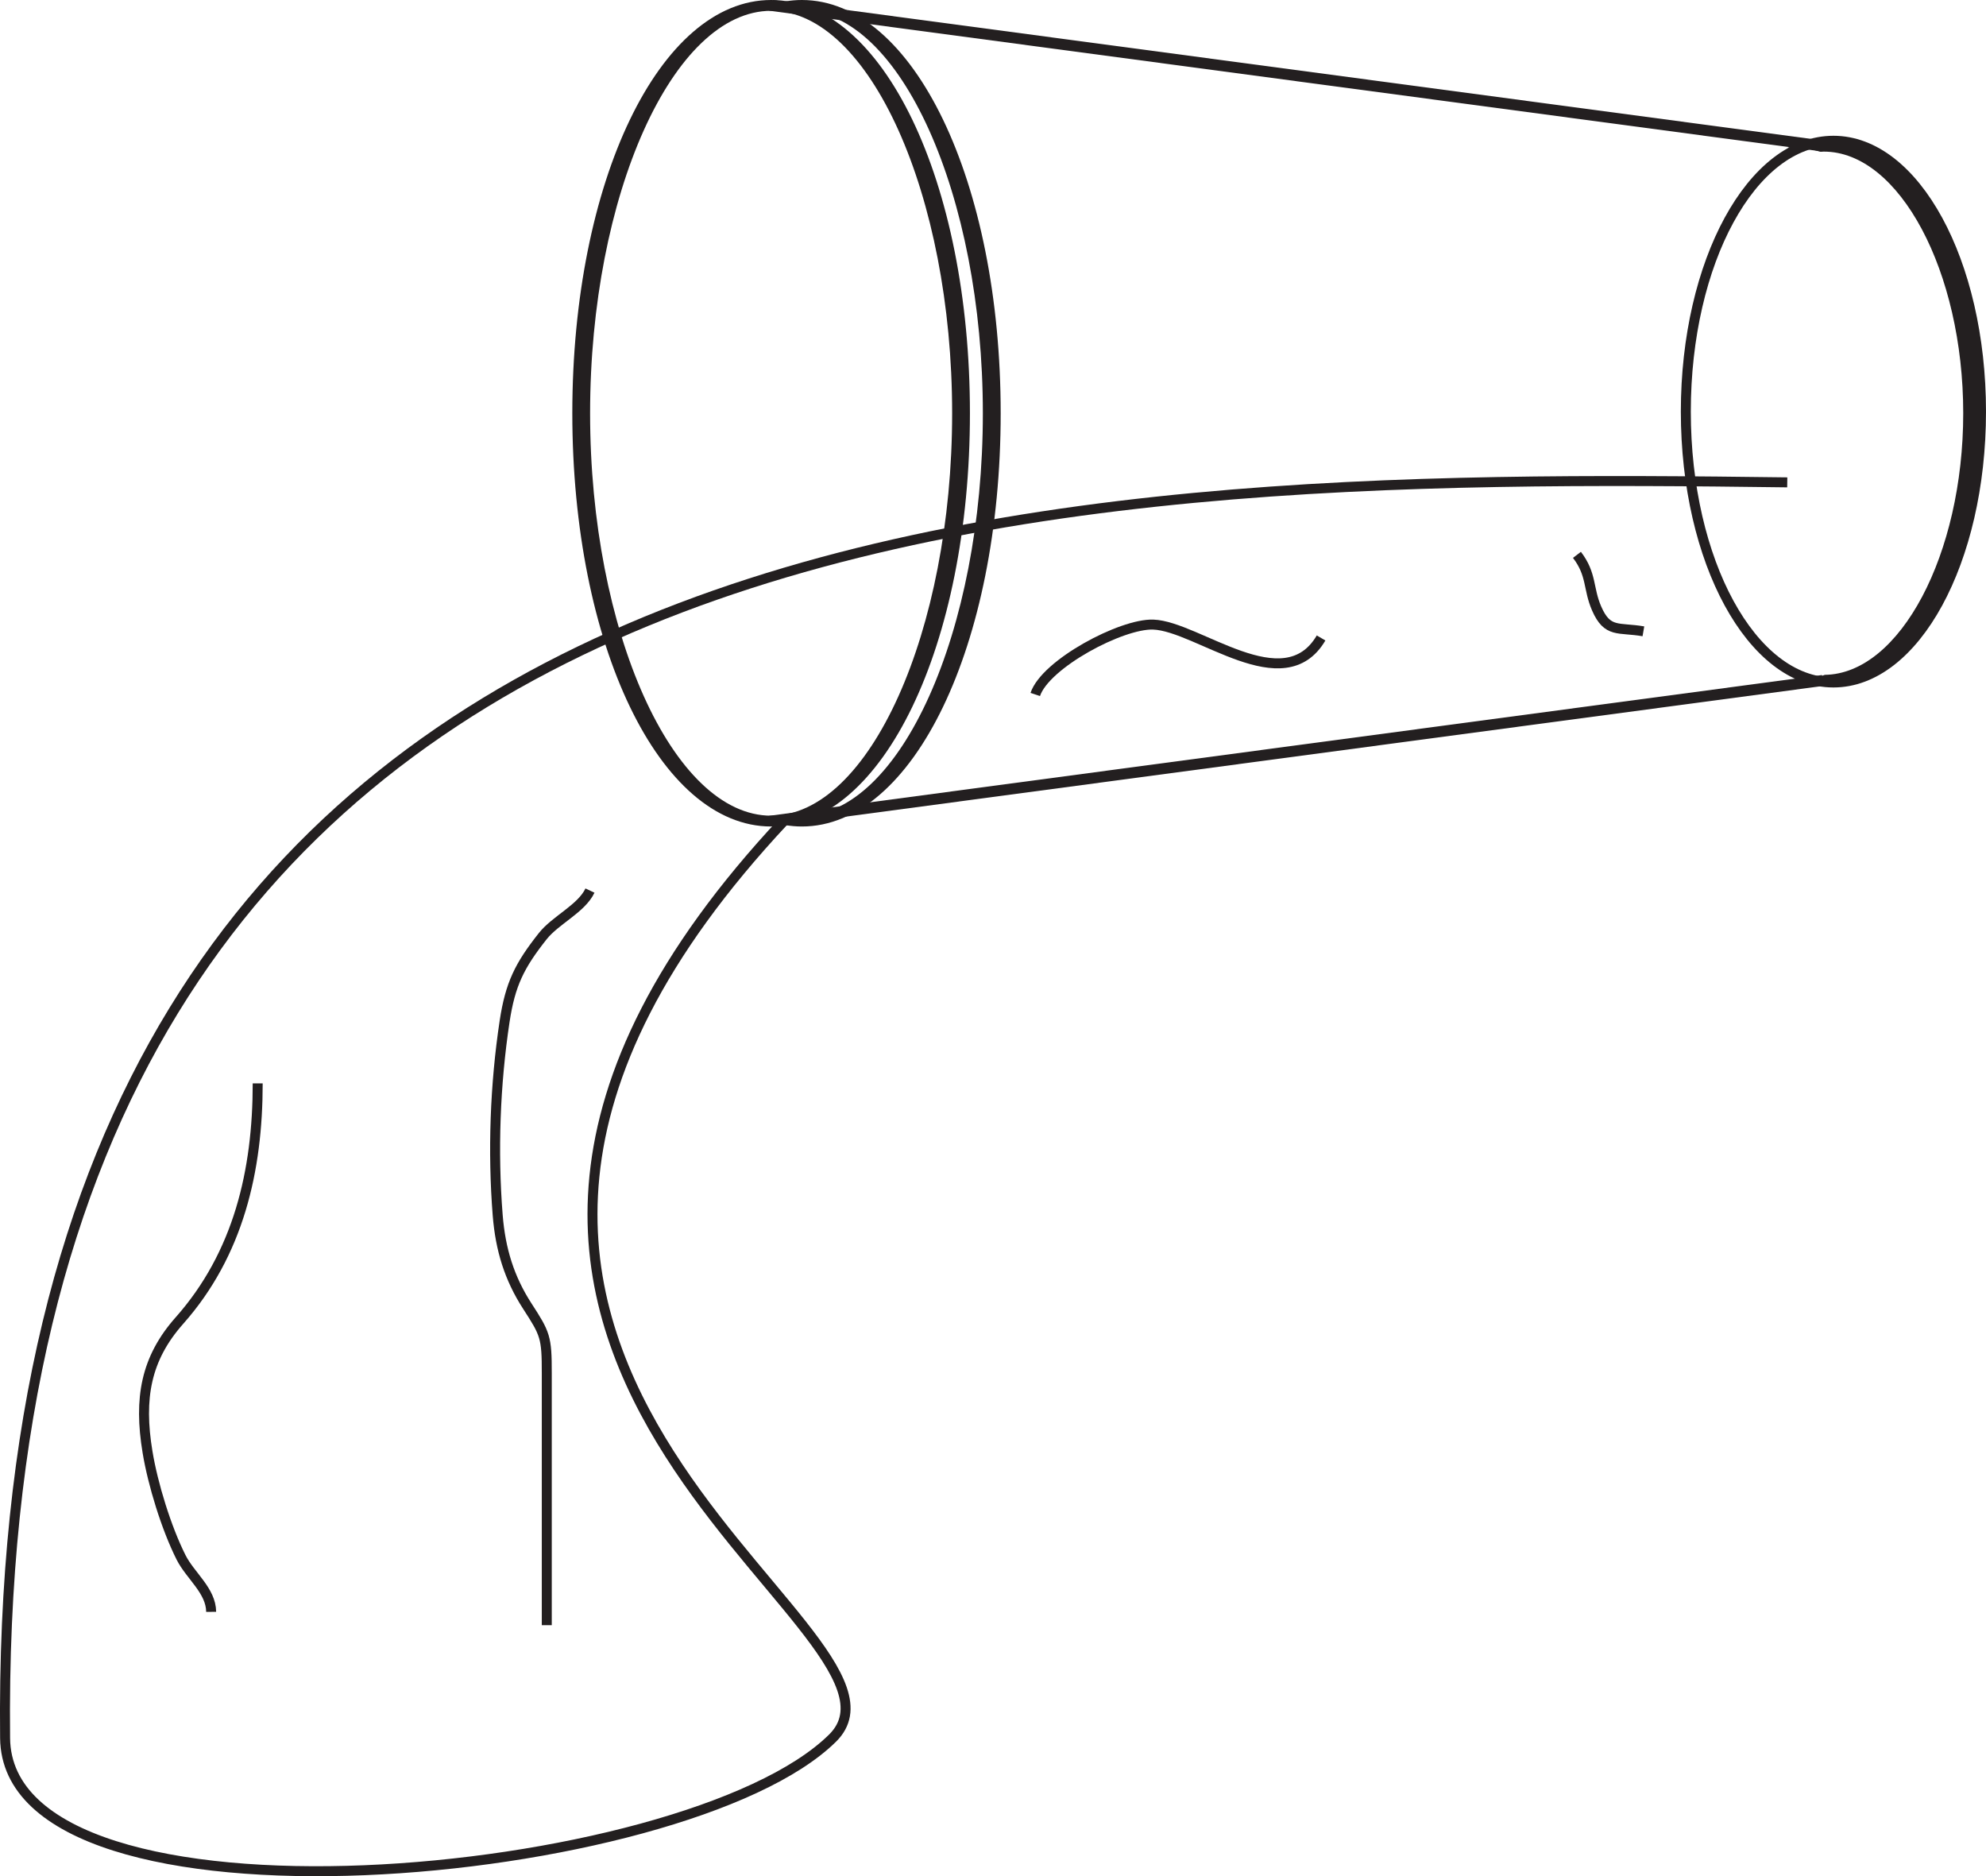 <?xml version="1.0" encoding="UTF-8"?>
<svg xmlns="http://www.w3.org/2000/svg" xmlns:xlink="http://www.w3.org/1999/xlink" width="190.193pt" height="179.639pt" viewBox="0 0 190.193 179.639" version="1.1">
<defs>
<clipPath id="clip1">
  <path d="M 156 8 L 190.191 8 L 190.191 71 L 156 71 Z M 156 8 "/>
</clipPath>
<clipPath id="clip2">
  <path d="M 0 32 L 185 32 L 185 179.641 L 0 179.641 Z M 0 32 "/>
</clipPath>
</defs>
<g id="surface1">
<path style=" stroke:none;fill-rule:nonzero;fill:rgb(13.725%,12.157%,12.549%);fill-opacity:1;" d="M 174.844 65.641 L 74.031 79.121 L 73.664 78.109 L 174.477 64.633 Z M 174.844 65.641 "/>
<path style=" stroke:none;fill-rule:nonzero;fill:rgb(13.725%,12.157%,12.549%);fill-opacity:1;" d="M 73.664 1.023 L 174.477 14.504 L 174.844 13.488 L 74.027 0.012 Z M 73.664 1.023 "/>
<path style=" stroke:none;fill-rule:nonzero;fill:rgb(13.725%,12.157%,12.549%);fill-opacity:1;" d="M 73.629 0.531 C 73.699 0.527 73.773 0.52 73.848 0.52 C 74.855 0.52 75.836 0.699 76.797 1.035 C 86.191 1.039 94.125 18.688 94.125 39.566 C 94.125 60.449 86.191 78.09 76.797 78.098 C 75.836 78.43 74.855 78.613 73.848 78.613 C 73.773 78.613 73.699 78.605 73.629 78.602 C 74.656 78.945 75.711 79.133 76.793 79.133 C 87.469 79.133 95.832 61.754 95.832 39.566 C 95.832 17.379 87.469 0 76.793 0 C 75.711 0 74.656 0.188 73.629 0.531 "/>
<path style=" stroke:none;fill-rule:nonzero;fill:rgb(13.725%,12.157%,12.549%);fill-opacity:1;" d="M 56.512 39.566 C 56.512 60.453 64.453 78.098 73.848 78.098 C 83.242 78.098 91.184 60.453 91.184 39.566 C 91.184 18.68 83.242 1.035 73.848 1.035 C 64.453 1.035 56.512 18.68 56.512 39.566 M 92.887 39.566 C 92.887 61.754 84.523 79.133 73.848 79.133 C 63.168 79.133 54.809 61.754 54.809 39.566 C 54.809 17.379 63.168 0 73.848 0 C 84.523 0 92.887 17.379 92.887 39.566 "/>
<path style=" stroke:none;fill-rule:nonzero;fill:rgb(13.725%,12.157%,12.549%);fill-opacity:1;" d="M 171.156 14.168 C 171.383 14.148 171.602 14.137 171.832 14.137 C 172.688 14.137 173.527 14.277 174.344 14.531 C 174.449 14.523 174.555 14.516 174.66 14.516 C 181.898 14.516 188.012 25.988 188.012 39.566 C 188.012 53.086 181.949 64.516 174.758 64.613 C 173.812 64.957 172.832 65.141 171.832 65.141 C 171.742 65.141 171.652 65.129 171.566 65.129 C 172.562 65.477 173.598 65.656 174.66 65.656 C 183.102 65.656 189.715 54.195 189.715 39.566 C 189.715 24.938 183.102 13.477 174.66 13.477 C 173.449 13.477 172.281 13.719 171.156 14.168 "/>
<g clip-path="url(#clip1)" clip-rule="nonzero">
<path style="fill:none;stroke-width:0.955;stroke-linecap:butt;stroke-linejoin:miter;stroke:rgb(13.725%,12.157%,12.549%);stroke-opacity:1;stroke-miterlimit:4;" d="M 0.001 0.001 C 7.806 0.001 14.134 -11.608 14.134 -25.932 C 14.134 -40.257 7.806 -51.866 0.001 -51.866 C -7.807 -51.866 -14.135 -40.257 -14.135 -25.932 C -14.135 -11.608 -7.807 0.001 0.001 0.001 Z M 0.001 0.001 " transform="matrix(1,0,0,-1,175.581,13.478)"/>
</g>
<g clip-path="url(#clip2)" clip-rule="nonzero">
<path style="fill:none;stroke-width:0.955;stroke-linecap:butt;stroke-linejoin:miter;stroke:rgb(13.725%,12.157%,12.549%);stroke-opacity:1;stroke-miterlimit:10;" d="M 0.001 -0.001 C -48.374 -51.681 15.404 -77.208 4.634 -87.837 C -9.463 -101.755 -74.397 -107.646 -74.608 -87.837 C -75.878 32.417 25.001 33.323 96.064 32.397 " transform="matrix(1,0,0,-1,75.096,78.581)"/>
</g>
<path style="fill:none;stroke-width:0.955;stroke-linecap:butt;stroke-linejoin:miter;stroke:rgb(13.725%,12.157%,12.549%);stroke-opacity:1;stroke-miterlimit:10;" d="M 0 -0.001 C -0.015 2.03 -1.992 3.448 -2.882 5.214 C -4.293 8.018 -5.586 12.214 -6.093 15.3 C -6.949 20.46 -6.254 24.257 -3.043 27.882 C 2.621 34.268 4.457 42.253 4.457 50.6 " transform="matrix(1,0,0,-1,20.222,154.327)"/>
<path style="fill:none;stroke-width:0.955;stroke-linecap:butt;stroke-linejoin:miter;stroke:rgb(13.725%,12.157%,12.549%);stroke-opacity:1;stroke-miterlimit:10;" d="M -0.001 -0.001 C -0.001 8.042 -0.005 16.085 -0.001 24.124 C 0.003 27.581 -0.145 27.889 -1.864 30.542 C -3.594 33.217 -4.438 35.967 -4.7 39.233 C -5.188 45.346 -4.95 51.784 -4.04 57.8 C -3.497 61.389 -2.606 63.163 -0.387 65.967 C 0.835 67.514 3.316 68.6 4.136 70.331 " transform="matrix(1,0,0,-1,52.364,155.6)"/>
<path style="fill:none;stroke-width:0.955;stroke-linecap:butt;stroke-linejoin:miter;stroke:rgb(13.725%,12.157%,12.549%);stroke-opacity:1;stroke-miterlimit:10;" d="M -0.001 -0.001 C 0.968 2.921 8.257 6.799 11.296 6.69 C 15.546 6.542 23.8 -0.669 27.371 5.409 " transform="matrix(1,0,0,-1,99.145,66.491)"/>
<path style="fill:none;stroke-width:0.955;stroke-linecap:butt;stroke-linejoin:miter;stroke:rgb(13.725%,12.157%,12.549%);stroke-opacity:1;stroke-miterlimit:10;" d="M 0 -0 C 1.442 -1.883 1.051 -3.223 1.887 -5.137 C 2.926 -7.52 3.961 -6.907 6.364 -7.321 " transform="matrix(1,0,0,-1,151.019,53.125)"/>
</g>
</svg>
